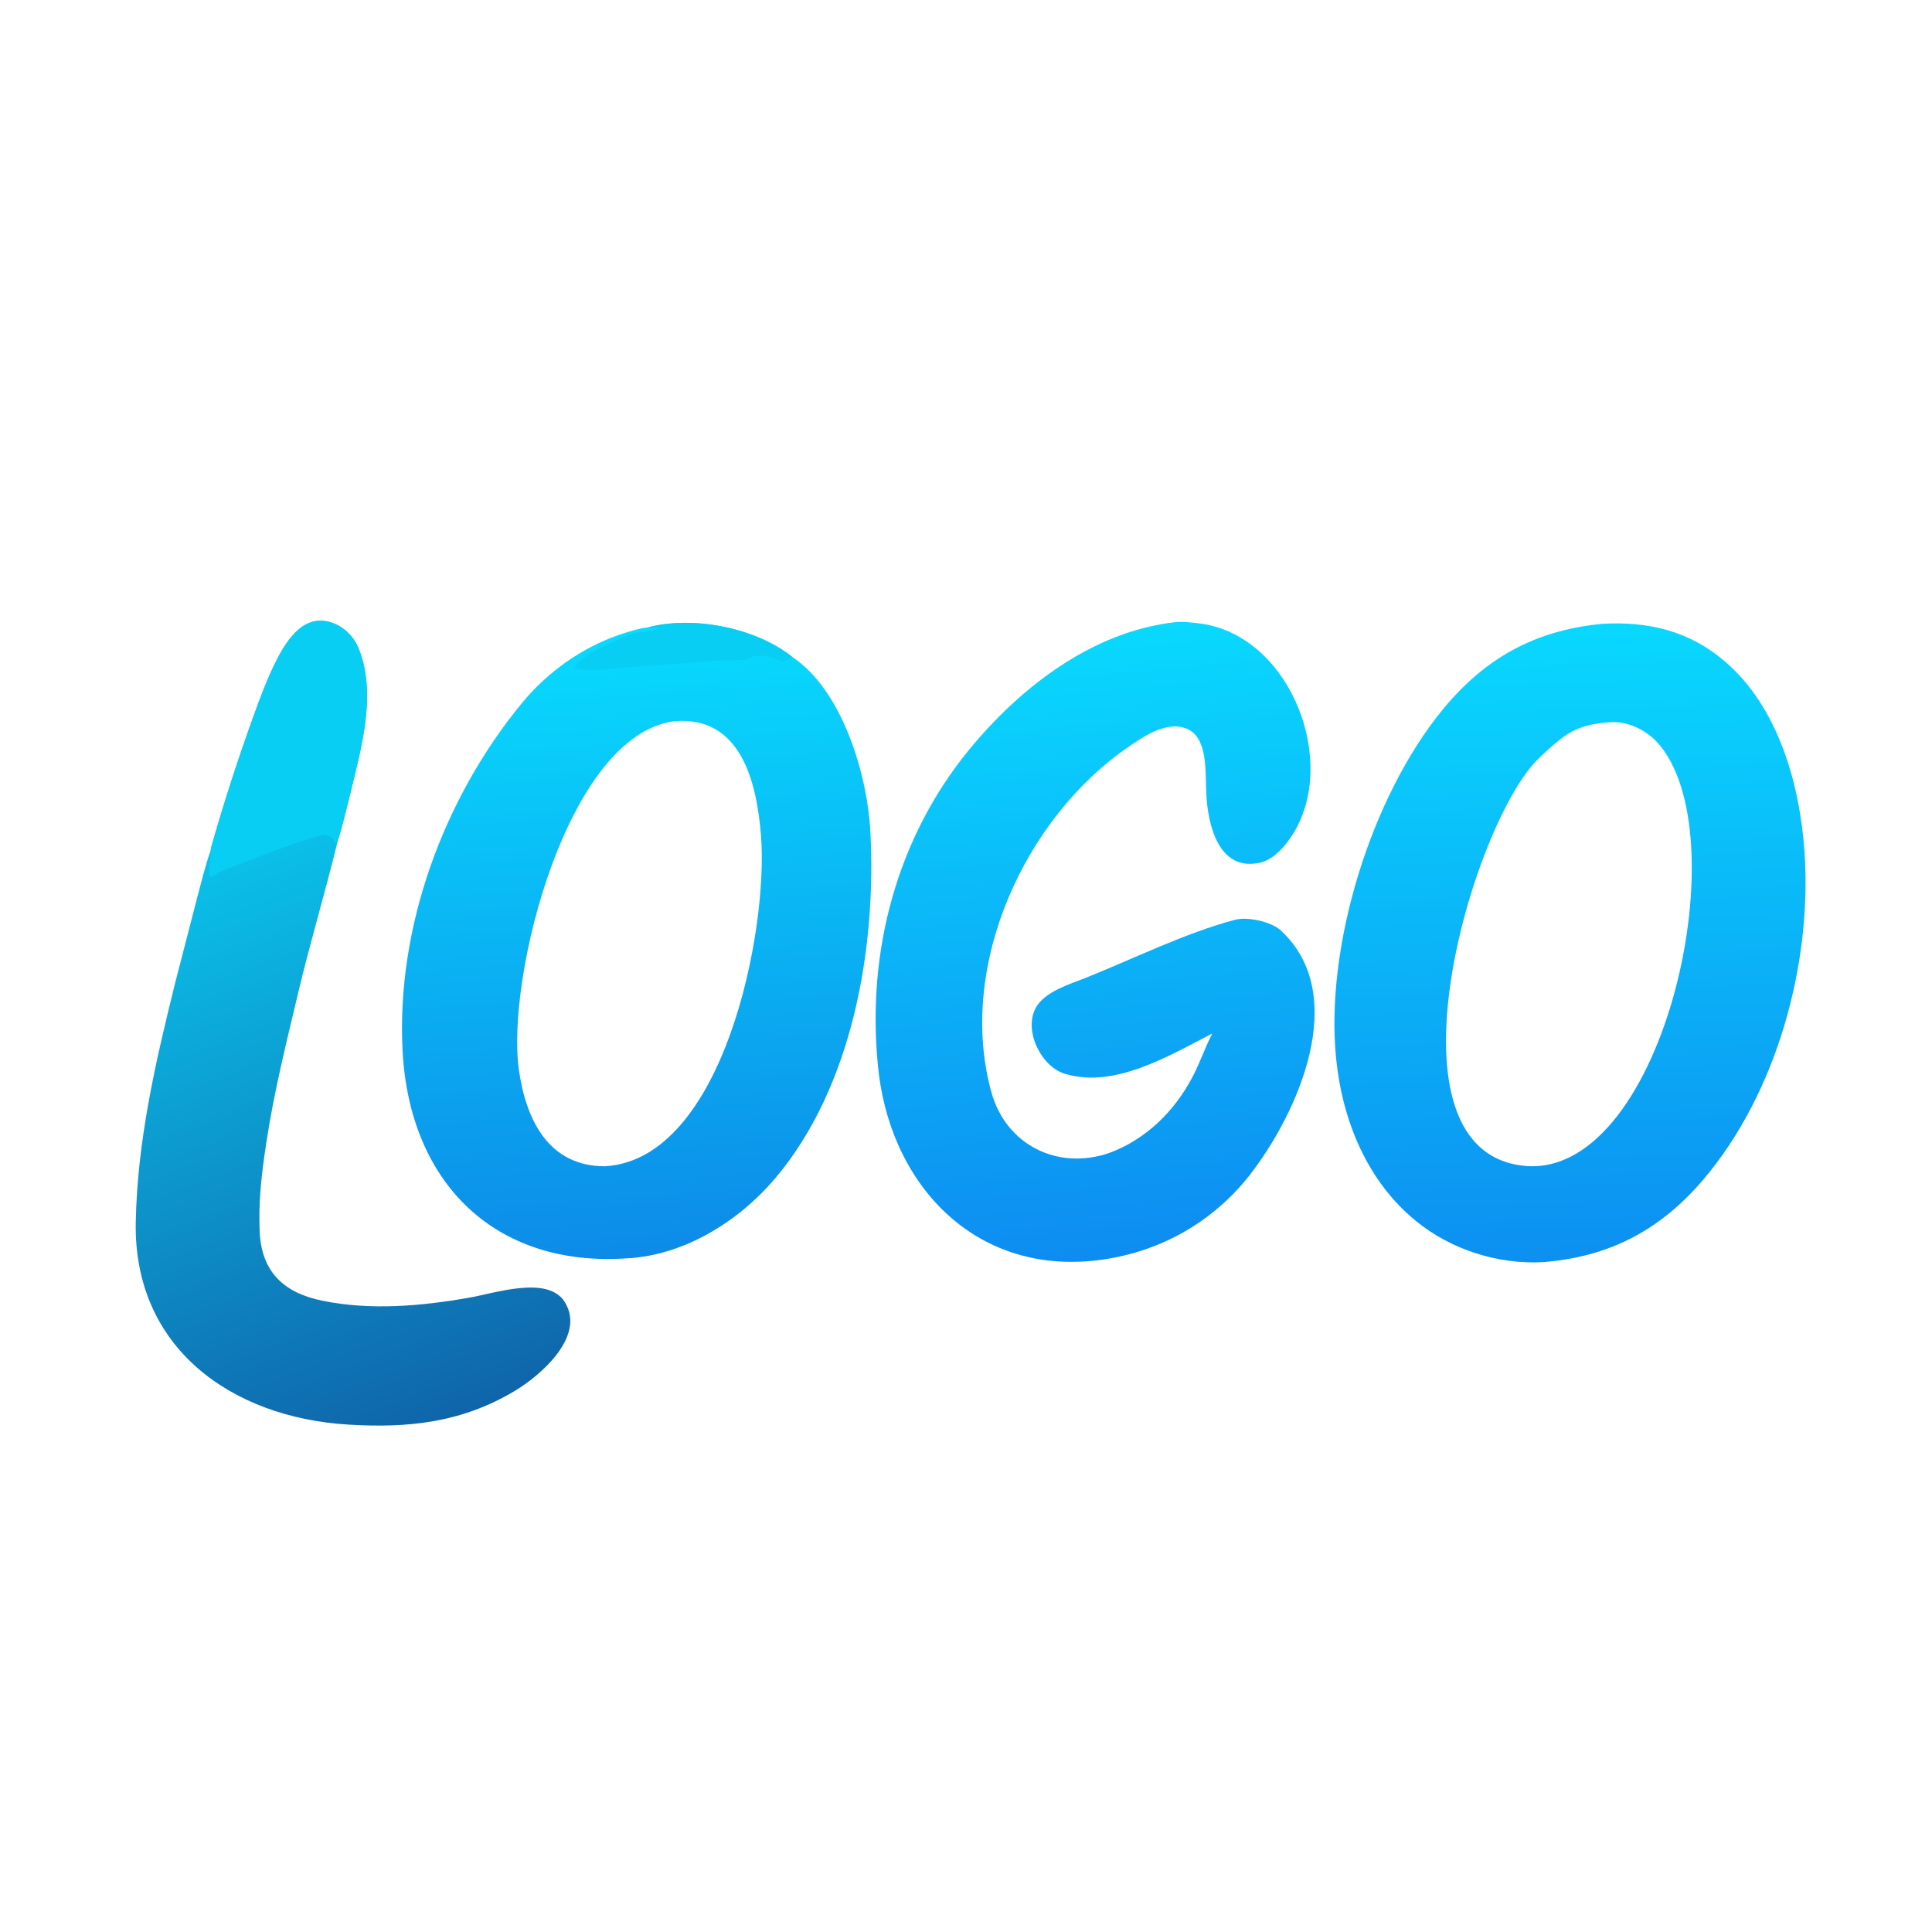 <?xml version="1.0" encoding="UTF-8"?> <svg xmlns="http://www.w3.org/2000/svg" xmlns:xlink="http://www.w3.org/1999/xlink" width="600" height="600" viewBox="0 0 600 600"><defs><linearGradient id="gradient_0" gradientUnits="userSpaceOnUse" x1="837.216" y1="667" x2="826.203" y2="331.815"><stop offset="0" stop-color="#0C90F1"></stop><stop offset="1" stop-color="#09D8FE"></stop></linearGradient></defs><path fill="url(#gradient_0)" transform="matrix(0.586 0 0 0.586 0 -0)" d="M848.329 330.7C848.488 330.671 848.647 330.642 848.806 330.614C873.653 329.146 895.351 334.402 914.243 350.621C942.299 374.707 953.709 415.063 956.276 450.79C960.568 510.53 941.676 579.522 902.451 625.421C879.532 652.24 852.524 666.171 817.622 668.896C793.8 670.139 769.21 662.321 750.674 647.306C724.54 626.136 711.426 593.862 708.1 561.062C702.068 501.568 726.696 422.148 764.596 376.027C786.946 348.829 813.296 334.181 848.329 330.7ZM809.875 618.008C882.244 621.651 922.224 441.313 878.242 393.364C872.194 386.77 862.279 381.997 853.254 382.758C834.998 384.001 829.221 389.006 815.877 401.532C780.212 435.011 728.032 613.048 809.875 618.008Z"></path><defs><linearGradient id="gradient_1" gradientUnits="userSpaceOnUse" x1="348.432" y1="664.667" x2="325.741" y2="333.855"><stop offset="0" stop-color="#0C8BE8"></stop><stop offset="1" stop-color="#08DBFE"></stop></linearGradient></defs><path fill="url(#gradient_1)" transform="matrix(0.586 0 0 0.586 0 -0)" d="M343.321 332.516C367.132 326.129 400.561 332.635 419.87 348.166C446.211 365.6 459.623 409.902 461.261 440.721C464.54 502.391 451.858 575.94 410.889 624.401C391.579 647.242 362.771 665.145 332.766 666.846C262.131 671.904 216.931 626.61 213.345 556.764C209.985 491.3 235.075 423.059 276.666 372.525C289.987 356.34 308.089 343.371 327.838 336.531C332.065 335.113 338.94 332.818 343.321 332.516ZM320.633 618.078C383.414 614.439 407.35 493.241 403.292 442.724C401.075 415.127 393.01 379.536 357.817 382.167C300.551 388.915 268.22 517.908 274.959 566.671C278.593 592.969 290.434 618.136 320.633 618.078Z"></path><path fill="#08CEF3" transform="matrix(0.586 0 0 0.586 0 -0)" d="M343.321 332.516C367.132 326.129 400.561 332.635 419.87 348.166C418.552 348.768 415.126 350.691 414.43 350.793C409.656 348.31 400.77 345.532 397.292 349.037C396.25 350.086 389.049 349.837 386.921 349.894C370.459 350.339 354.029 352.671 337.532 353.254C332.745 353.412 306.516 356.995 304.658 353.614C306.442 347.995 329.042 337.768 335.458 335.825C339.423 334.625 344.925 334.798 349.607 332.811C347.496 332.759 345.428 332.635 343.321 332.516Z"></path><defs><linearGradient id="gradient_2" gradientUnits="userSpaceOnUse" x1="595.861" y1="665.542" x2="566.425" y2="335.32"><stop offset="0" stop-color="#0D8CF1"></stop><stop offset="1" stop-color="#09D9FE"></stop></linearGradient></defs><path fill="url(#gradient_2)" transform="matrix(0.586 0 0 0.586 0 -0)" d="M623.279 329.686C627.047 329.344 631.018 329.864 634.813 330.28C681.887 335.448 708.514 399.39 686.915 439.127C683.186 445.987 676.088 455.314 667.883 457.171C645.813 462.165 640.11 437.169 639.301 420.789C638.675 410.798 640.406 392.505 630.331 386.888C619.813 381.22 607.407 389.454 598.796 395.294C542.868 433.25 507.135 512.038 525.306 578.516C533.066 606.908 560.572 620.401 587.873 611.028C607.251 603.863 622.435 588.938 631.944 570.821C635.86 563.359 638.49 555.612 642.188 548.232L642.452 547.713C619.75 559.439 590.393 577.204 564.119 568.988C550.908 564.856 541.099 543.452 550.472 531.805C555.954 524.993 566.745 521.573 574.739 518.486C600.111 508.382 628.054 494.442 654.574 487.441C661.156 485.703 673.686 488.363 678.888 493.194C715.808 527.471 687.876 590.058 662.013 623.119C641.436 649.132 612.549 664.197 581.524 667.908C515.334 675.824 470.565 626.115 465.17 563.63C459.511 504.05 475.225 444.3 513.34 397.64C540.704 364.141 579.273 334.407 623.279 329.686Z"></path><defs><linearGradient id="gradient_3" gradientUnits="userSpaceOnUse" x1="215.322" y1="759.535" x2="103.935" y2="458.933"><stop offset="0" stop-color="#0F65AA"></stop><stop offset="1" stop-color="#0AC1EA"></stop></linearGradient></defs><path fill="url(#gradient_3)" transform="matrix(0.586 0 0 0.586 0 -0)" d="M111.628 450.872C111.822 449.082 112.726 446.239 113.242 444.451C119.37 423.241 126.226 402.163 133.702 381.39C137.623 370.497 141.668 359.299 146.997 349.06C152.647 338.205 161.546 325.177 175.755 329.958C181.816 331.954 186.565 336.462 189.44 342.192C200.271 366.826 191.322 396.756 185.382 421.638C183.59 428.783 181.182 438.938 179.045 445.473C172.57 472.261 164.537 498.777 158.156 525.634C151.837 552.226 145.231 578.573 141.131 605.663C138.711 621.656 136.89 636.338 137.611 652.617C138.569 674.242 150.511 685.219 171.068 689.38C196.579 694.544 223.216 692.202 248.657 687.716C261.622 685.57 290.055 675.692 299.143 689.789C310.812 707.888 286.75 728.75 272.99 737.022C244.799 753.967 216.449 756.947 184.368 754.974C122.63 751.177 70.649 714.286 71.944 647.633C72.784 604.403 82.472 562.613 92.885 520.682L104.572 475.425C106.218 469.243 109.397 456.527 111.628 450.872Z"></path><path fill="#08CEF3" transform="matrix(0.586 0 0 0.586 0 -0)" d="M111.628 450.872C111.822 449.082 112.726 446.239 113.242 444.451C119.37 423.241 126.226 402.163 133.702 381.39C137.623 370.497 141.668 359.299 146.997 349.06C152.647 338.205 161.546 325.177 175.755 329.958C181.816 331.954 186.565 336.462 189.44 342.192C200.271 366.826 191.322 396.756 185.382 421.638C183.59 428.783 181.182 438.938 179.045 445.473L178.188 445.855L177.956 447.057L177.58 447.254C177.002 445.379 176.931 444.378 174.882 443.421C173.617 442.83 171.695 442.225 170.297 442.614C152.092 447.687 134.655 455.284 116.932 461.779C114.271 462.754 114.89 464.408 111.171 464.579C109.976 461.288 112.017 454.751 111.628 450.872Z"></path></svg> 